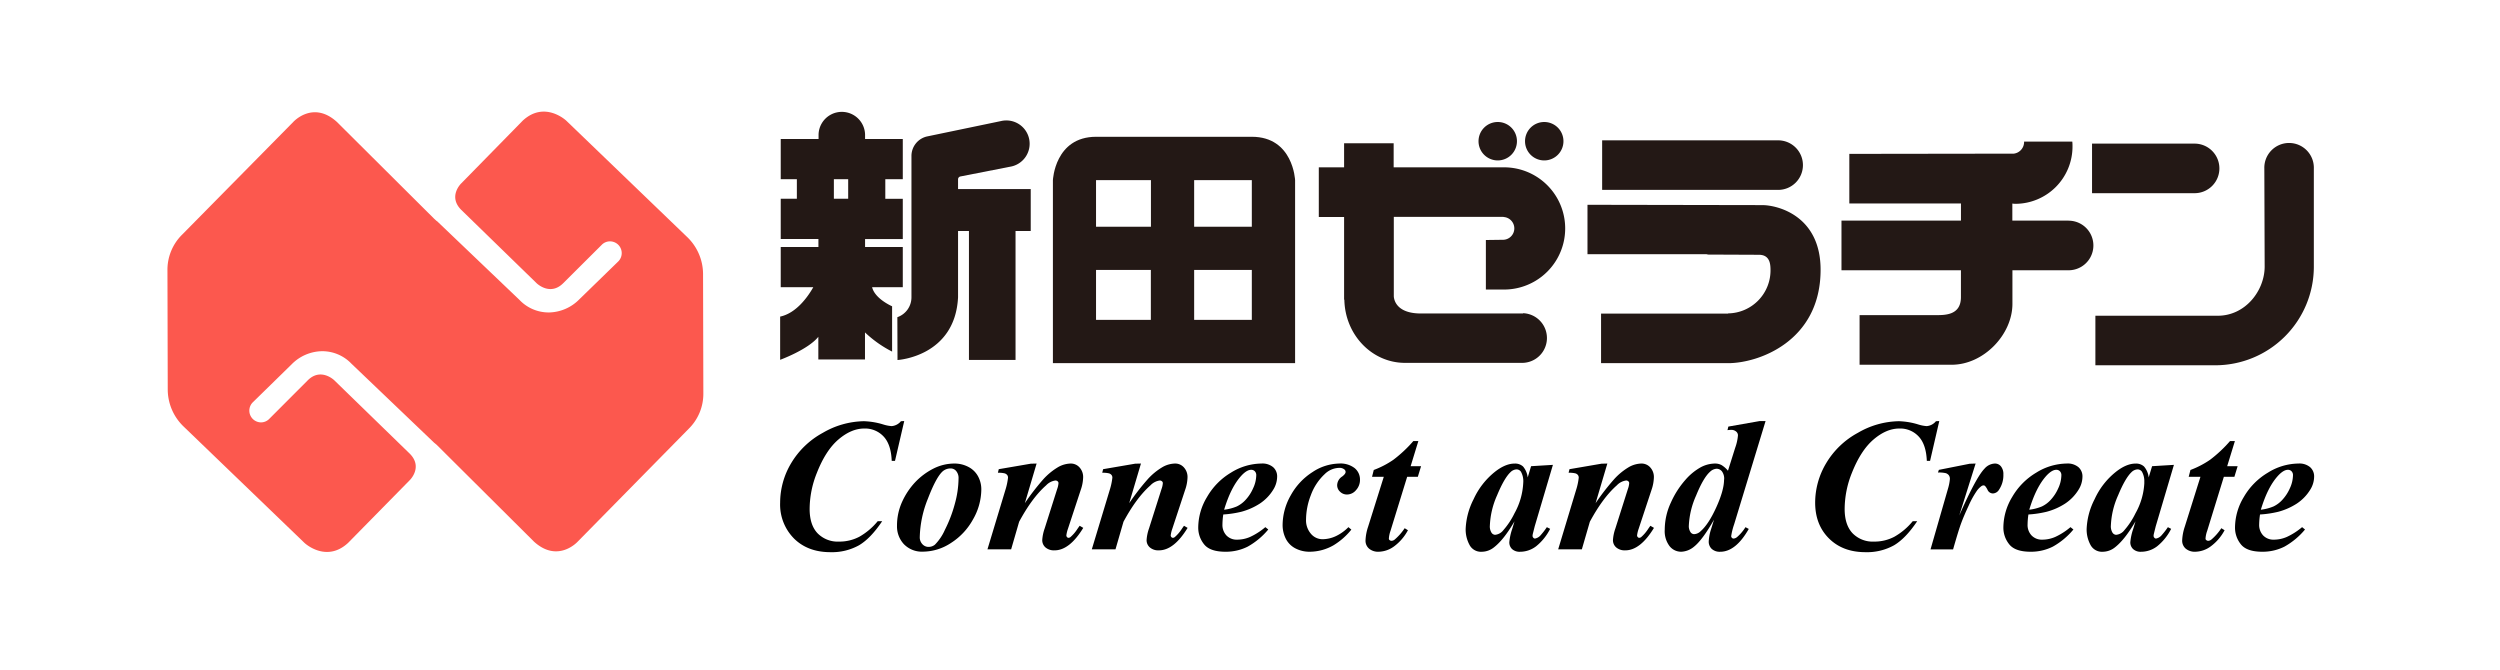 <svg xmlns="http://www.w3.org/2000/svg" viewBox="0 0 851 228"><defs><style>.cls-1{fill:none;}.cls-2{fill:#fc584e;}.cls-3{fill:#231815;}</style></defs><g id="レイヤー_2" data-name="レイヤー 2"><g id="レイヤー_2-2" data-name="レイヤー 2"><rect class="cls-1" width="851" height="228"/><path class="cls-2" d="M239.32,93.23a17.53,17.53,0,0,0-5.4-12.54L192.76,41.08s-7.35-6.94-14.83,0L157,62.43s-4.59,4.4,0,9l25.69,25s4.53,4.42,9,0l13.15-13.1a3.91,3.91,0,0,1,2.82-1.17,4,4,0,0,1,2.83,6.8l-13.31,12.95a14.83,14.83,0,0,1-10.27,4.45,13.69,13.69,0,0,1-10.05-4.24l-28.16-26.9v.07l-.86-.78-33.16-33c-8.16-7.42-14.85,0-14.85,0L62.05,79.82A16.8,16.8,0,0,0,57,92l.1,40.64a17.53,17.53,0,0,0,5.39,12.54l41.15,39.62s7.35,6.94,14.85,0l21-21.36s4.57-4.41,0-9l-25.71-25s-4.54-4.41-9,0L91.63,142.61a3.91,3.91,0,0,1-2.82,1.17A4,4,0,0,1,86,137L99.29,124a14.82,14.82,0,0,1,10.26-4.45,13.72,13.72,0,0,1,10.06,4.23l28.15,26.9.86.71,33.17,33c8.15,7.39,14.84,0,14.84,0l37.72-38.35a16.71,16.71,0,0,0,5.07-12.19Z"/><path class="cls-3" d="M426.12,46.56h-53c-14.07,0-14.71,14.76-14.71,14.76v62.3h14.71v0h53v0h14.73V61.32s-.62-14.76-14.73-14.76m-53,14.76h18.66V77.17H373.09V61.32m0,30.56h18.66v17H373.09v-17m53,17H406.49v-17h19.63v17m0-31.7H406.49V61.32h19.63Z"/><path class="cls-3" d="M518.49,106.71H483.66c-9.44,0-9.21-6-9.21-6l0-26.9h37.34v.06a3.88,3.88,0,0,1,0,7.75l-6,.08V98.56h6.35a20.8,20.8,0,0,0-.3-41.6v0H474.4v-8.2H457.53v8.2h-8.61v16.9h8.61V102h.09c.21,11.93,9.37,21.52,20.64,21.52h.38v0H518l.35,0a8.46,8.46,0,0,0,.11-16.91Z"/><path class="cls-3" d="M532.2,48.07a6.54,6.54,0,1,1-6.54-6.54A6.54,6.54,0,0,1,532.2,48.07Z"/><path class="cls-3" d="M516.37,48.07a6.54,6.54,0,1,1-6.53-6.54A6.52,6.52,0,0,1,516.37,48.07Z"/><path class="cls-3" d="M613.72,56.22a8.44,8.44,0,0,0-8.42-8.45H545.37V64.64H605.3A8.44,8.44,0,0,0,613.72,56.22Z"/><path class="cls-3" d="M619.73,91.82c0-18.49-14.77-22-19.84-22l-59.51-.11V86.52h40.93s0,.11-.72.13l18.16.08c3.69,0,3.89,3.16,3.93,4.85a14.65,14.65,0,0,1-14.46,15.1v.08H545v16.86h42.9v0l.41,0C598.44,123.62,619.73,116.29,619.73,91.82Z"/><path class="cls-3" d="M704.12,75.1H685c0-2.15,0-4.14,0-5.81a7.18,7.18,0,0,0,1,.09,19.49,19.49,0,0,0,19.48-19.5c0-.57,0-1.09-.07-1.67H689a4,4,0,0,1-3.49,4.09l-56,.08V69.26h38V75.1H626.84V92H667.5v9.14c0,6.34-5.65,6.13-8.89,6.13H633v16.89h31.34c10.89,0,20.69-10.27,20.69-20.72,0-.15,0-5.11,0-11.44h19.12a8.44,8.44,0,0,0,0-16.88Z"/><path class="cls-3" d="M755.48,57.33a8.44,8.44,0,0,0-8.35-8.44h-35V65.76h35A8.43,8.43,0,0,0,755.48,57.33Z"/><path class="cls-3" d="M787.63,57.39a8.43,8.43,0,1,0-16.85,0c0,.06,0,.1,0,.14h0l.11,33.35c-.07,8.05-6.51,16.6-16,16.6H713.27v16.86h40.81a33.56,33.56,0,0,0,33.55-33.46h0V57.53h0Z"/><path class="cls-3" d="M294.47,113.18a39.09,39.09,0,0,0,9.2,6.5V104.26s-5.85-2.52-6.8-6.49h10.44V84.09H294.47V81.38h12.84V67.68h-5.95V61h5.95V47.32H294.47v-1.6h0a7.92,7.92,0,0,0-15.83,0h0v1.6H265.76V61h5.49v6.66h-5.49v13.7h12.83v2.71H265.76V97.77h11.08c-1.9,3.35-5.83,8.85-11.28,10v14.71s9.55-3.5,13-7.84v7.73h15.88v-9.23m-5.72-45.5h-4.87V61h4.87Z"/><path class="cls-3" d="M350.86,64.36H326.12V61.08a1,1,0,0,1,.74-1l16.88-3.31h0a7.93,7.93,0,1,0-3-15.56h0L315.8,46.4A6.8,6.8,0,0,0,310.26,53v48.18a7.15,7.15,0,0,1-4.8,6.79l.05,14.58s19.6-1.11,20.61-21.37V78.63h3.71v43.89h15.86V78.63h5.17Z"/><path d="M307.8,143.33l-3.14,13.54h-1.12c-.15-3.7-1.06-6.46-2.75-8.27a8.59,8.59,0,0,0-6.6-2.73q-4.4,0-8.76,3.71T278.05,161a33.19,33.19,0,0,0-2.45,12.25q0,5.42,2.68,8.26a9.59,9.59,0,0,0,7.34,2.85,14.56,14.56,0,0,0,6.88-1.64,22.44,22.44,0,0,0,6.28-5.31h1.52c-2.61,3.89-5.23,6.63-7.89,8.2a18.9,18.9,0,0,1-9.73,2.35q-7.71,0-12.42-4.67a16.42,16.42,0,0,1-4.7-12.18,26.21,26.21,0,0,1,3.75-13.44,28.14,28.14,0,0,1,10.79-10.34,28.51,28.51,0,0,1,14-3.95,24.84,24.84,0,0,1,6.59,1.12,12.58,12.58,0,0,0,2.8.55,4.53,4.53,0,0,0,3.19-1.67Z"/><path d="M324.94,157.79a10,10,0,0,1,4.68,1.14,7.73,7.73,0,0,1,3.3,3.2,9.21,9.21,0,0,1,1.12,4.52,20.71,20.71,0,0,1-2.85,10.19,22.06,22.06,0,0,1-7.5,8,17.46,17.46,0,0,1-9.38,2.94,8.55,8.55,0,0,1-6.63-2.55,8.86,8.86,0,0,1-2.34-6.22,19.51,19.51,0,0,1,1.74-8.19,24.58,24.58,0,0,1,4.44-6.67,22.77,22.77,0,0,1,6.18-4.62A15.86,15.86,0,0,1,324.94,157.79Zm-1.28,1.67a4.07,4.07,0,0,0-2.79,1q-2.21,2-5,9.26a37,37,0,0,0-2.78,13.11,3.34,3.34,0,0,0,.88,2.39,2.77,2.77,0,0,0,2.09.94,3.36,3.36,0,0,0,2.18-.75,16.85,16.85,0,0,0,3.41-5.07A45,45,0,0,0,325,171.6a33.53,33.53,0,0,0,1.29-8.71,3.67,3.67,0,0,0-.79-2.53A2.39,2.39,0,0,0,323.66,159.46Z"/><path d="M352.86,157.79l-4,13.49a81,81,0,0,1,6.23-8.08,21.76,21.76,0,0,1,5.24-4.28,9,9,0,0,1,4.13-1.13,3.94,3.94,0,0,1,3,1.31,4.82,4.82,0,0,1,1.24,3.45,13.93,13.93,0,0,1-.81,4.2L363.53,180a10.15,10.15,0,0,0-.54,2.26.85.85,0,0,0,.23.57.71.71,0,0,0,.49.25,1.18,1.18,0,0,0,.66-.25,12.38,12.38,0,0,0,2.23-2.55c.19-.29.5-.73.92-1.31l1.22.72q-4.67,7.65-9.79,7.65a4.4,4.4,0,0,1-3.07-1,3.25,3.25,0,0,1-1.1-2.5,14.54,14.54,0,0,1,.82-3.94l4.27-13.46a7.1,7.1,0,0,0,.44-2,.8.8,0,0,0-.31-.62,1.12,1.12,0,0,0-.72-.26,5.29,5.29,0,0,0-3.17,1.64q-4.75,4.17-9.2,12.41L344.19,187h-8.06l6.08-20.14a22,22,0,0,0,.92-4.25,1.46,1.46,0,0,0-.27-.9,1.81,1.81,0,0,0-.88-.58,8.87,8.87,0,0,0-2.3-.2l.3-1.22,10.91-1.87Z"/><path d="M388.38,157.79l-4,13.49a79.21,79.21,0,0,1,6.24-8.08,21.55,21.55,0,0,1,5.23-4.28,9,9,0,0,1,4.14-1.13,3.93,3.93,0,0,1,3,1.31,4.82,4.82,0,0,1,1.24,3.45,13.93,13.93,0,0,1-.81,4.2L399.05,180a10.15,10.15,0,0,0-.54,2.26.85.85,0,0,0,.23.57.73.73,0,0,0,.49.25,1.18,1.18,0,0,0,.66-.25,12.7,12.7,0,0,0,2.24-2.55c.19-.29.49-.73.91-1.31l1.22.72q-4.67,7.65-9.78,7.65a4.38,4.38,0,0,1-3.07-1,3.23,3.23,0,0,1-1.11-2.5,14.54,14.54,0,0,1,.82-3.94l4.27-13.46a7.1,7.1,0,0,0,.44-2,.8.8,0,0,0-.31-.62,1.12,1.12,0,0,0-.72-.26,5.29,5.29,0,0,0-3.17,1.64q-4.75,4.17-9.2,12.41L379.71,187h-8.06l6.08-20.14a22,22,0,0,0,.92-4.25,1.46,1.46,0,0,0-.27-.9,1.72,1.72,0,0,0-.88-.58,8.81,8.81,0,0,0-2.3-.2l.3-1.22,10.91-1.87Z"/><path d="M416.4,175.13a25.33,25.33,0,0,0-.28,3.37,5.21,5.21,0,0,0,1.37,3.78,4.84,4.84,0,0,0,3.67,1.42,11.07,11.07,0,0,0,4.42-.95,22.71,22.71,0,0,0,5.14-3.31l1,.8a24.74,24.74,0,0,1-7,5.83,16.47,16.47,0,0,1-7.57,1.74c-3.5,0-5.93-.84-7.27-2.52a9,9,0,0,1-2-5.81,20.23,20.23,0,0,1,3-10.31A22.91,22.91,0,0,1,419,160.9a19.94,19.94,0,0,1,10.39-3.11,5.66,5.66,0,0,1,4,1.25,4.16,4.16,0,0,1,1.35,3.18,8.5,8.5,0,0,1-1.32,4.46,15.1,15.1,0,0,1-4.61,4.76,22.11,22.11,0,0,1-6.21,2.75A35.32,35.32,0,0,1,416.4,175.13Zm.29-1.62a16.06,16.06,0,0,0,4.32-1.12,9.82,9.82,0,0,0,3-2.25,14,14,0,0,0,2.54-3.91,10.75,10.75,0,0,0,1.08-4.43,1.86,1.86,0,0,0-.49-1.38,1.65,1.65,0,0,0-1.25-.5c-1,0-2.15.7-3.41,2.09Q419,165.84,416.69,173.51Z"/><path d="M459,179.44l1,.84a23.21,23.21,0,0,1-6,5.29,16.36,16.36,0,0,1-8.17,2.24,10.34,10.34,0,0,1-5-1.21,7.53,7.53,0,0,1-3.23-3.4,10.33,10.33,0,0,1-1-4.48,20.58,20.58,0,0,1,2.79-10.14,21.86,21.86,0,0,1,7.4-7.89,16.89,16.89,0,0,1,9-2.9,7.89,7.89,0,0,1,5.35,1.57,5,5,0,0,1,1.8,3.9,5.13,5.13,0,0,1-1.36,3.59,4,4,0,0,1-3,1.48,3.29,3.29,0,0,1-2.41-.94,3,3,0,0,1-1-2.23,3.61,3.61,0,0,1,1.7-2.95c.78-.59,1.17-1.1,1.17-1.54a1.08,1.08,0,0,0-.47-.91,2.53,2.53,0,0,0-1.64-.5,7.24,7.24,0,0,0-5,2.13,18.3,18.3,0,0,0-4.72,7.17,23.31,23.31,0,0,0-1.63,8.23,7,7,0,0,0,1.67,4.92,5.16,5.16,0,0,0,4,1.84,11,11,0,0,0,4.37-1A14.91,14.91,0,0,0,459,179.44Z"/><path d="M482.81,150.13l-2.63,8.57h3.55l-1.1,3.6H479l-5.69,18.45a9.65,9.65,0,0,0-.54,2.61.61.61,0,0,0,.28.51,1,1,0,0,0,.63.22,1.78,1.78,0,0,0,1.1-.45,18.14,18.14,0,0,0,3.37-3.84l1.11.69a16.45,16.45,0,0,1-4.79,5.55,9.19,9.19,0,0,1-5.14,1.77,4.77,4.77,0,0,1-3.33-1.08,3.54,3.54,0,0,1-1.18-2.74,16.54,16.54,0,0,1,.88-4.68l5.34-17h-4l.59-2.33a30.57,30.57,0,0,0,6.66-3.46,44.09,44.09,0,0,0,6.81-6.38Z"/><path d="M528.61,158.24l-6.19,20.91-.64,2.54a4.56,4.56,0,0,0-.1.7.93.93,0,0,0,.27.66.78.78,0,0,0,.54.28,3.31,3.31,0,0,0,1.82-1,25.85,25.85,0,0,0,2.24-2.88l1.12.57a18,18,0,0,1-4.77,5.93,9,9,0,0,1-5.45,1.87,3.78,3.78,0,0,1-2.74-.92,3.12,3.12,0,0,1-.94-2.33,19.2,19.2,0,0,1,1-4.56l.77-2.55q-3.64,6.26-7,8.86a6.71,6.71,0,0,1-4.16,1.5,4.39,4.39,0,0,1-4.18-2.38,11,11,0,0,1-1.29-5.36,24.25,24.25,0,0,1,2.71-10.16,25.39,25.39,0,0,1,7.15-9.23q3.63-2.9,6.83-2.89a4,4,0,0,1,2.85,1,7,7,0,0,1,1.58,3.72l1.15-3.83Zm-10.09,6a6.62,6.62,0,0,0-.79-3.67,1.83,1.83,0,0,0-1.55-.79,3.11,3.11,0,0,0-2,.94q-2.13,2-4.58,7.9a27.89,27.89,0,0,0-2.45,10.29,4,4,0,0,0,.55,2.4,1.55,1.55,0,0,0,1.22.74,4,4,0,0,0,2.86-1.63,25.52,25.52,0,0,0,3.75-5.69A23.6,23.6,0,0,0,518.52,164.22Z"/><path d="M547.14,157.79l-4,13.49a79.21,79.21,0,0,1,6.24-8.08,21.55,21.55,0,0,1,5.23-4.28,9,9,0,0,1,4.13-1.13,3.94,3.94,0,0,1,3,1.31,4.82,4.82,0,0,1,1.24,3.45,14.2,14.2,0,0,1-.8,4.2L557.8,180a10.15,10.15,0,0,0-.54,2.26.81.81,0,0,0,.24.57.69.69,0,0,0,.48.25,1.24,1.24,0,0,0,.67-.25,13,13,0,0,0,2.23-2.55c.19-.29.49-.73.91-1.31l1.22.72c-3.1,5.1-6.37,7.65-9.78,7.65a4.4,4.4,0,0,1-3.07-1,3.23,3.23,0,0,1-1.11-2.5,14.54,14.54,0,0,1,.82-3.94l4.27-13.46a7.1,7.1,0,0,0,.44-2,.8.8,0,0,0-.31-.62,1.08,1.08,0,0,0-.72-.26,5.29,5.29,0,0,0-3.17,1.64q-4.75,4.17-9.2,12.41L538.46,187H530.4l6.08-20.14a21.2,21.2,0,0,0,.92-4.25,1.46,1.46,0,0,0-.27-.9,1.72,1.72,0,0,0-.88-.58,8.81,8.81,0,0,0-2.3-.2l.3-1.22,10.91-1.87Z"/><path d="M601,143.33,590.3,178.48a22,22,0,0,0-1,4,.8.8,0,0,0,.25.6.75.75,0,0,0,.54.25,2.08,2.08,0,0,0,1.23-.53,14.68,14.68,0,0,0,2.84-3.35l1.12.6q-4.43,7.77-9.73,7.77a4,4,0,0,1-2.9-1,3.37,3.37,0,0,1-1-2.53,16.07,16.07,0,0,1,.81-4.2l1-3.21q-3.95,6.94-6.85,9.24a7.2,7.2,0,0,1-4.3,1.69,5,5,0,0,1-4-1.92,8.4,8.4,0,0,1-1.63-5.59,21.9,21.9,0,0,1,2.1-9.25,30.15,30.15,0,0,1,4.85-7.61,19.54,19.54,0,0,1,5.24-4.35,10.52,10.52,0,0,1,4.91-1.3,4.68,4.68,0,0,1,2.21.51,8.58,8.58,0,0,1,2.21,1.94l2.45-7.79a16.37,16.37,0,0,0,.95-4.25,1.66,1.66,0,0,0-.64-1.32,2.48,2.48,0,0,0-1.7-.55,9,9,0,0,0-1.23.1l.3-1.22L599,143.33Zm-14.1,19.91a4.22,4.22,0,0,0-.76-2.8,2.34,2.34,0,0,0-1.8-.88,3.5,3.5,0,0,0-2.21,1q-2.28,2-4.76,8.09a28.12,28.12,0,0,0-2.49,10.23,3.71,3.71,0,0,0,.55,2.23,1.53,1.53,0,0,0,1.22.72,3.37,3.37,0,0,0,2.24-1q2.73-2.38,5.37-8.22C586,168.76,586.87,165.63,586.87,163.24Z"/><path d="M660.13,143.33,657,156.87h-1.11q-.23-5.55-2.76-8.27a8.56,8.56,0,0,0-6.6-2.73q-4.39,0-8.75,3.71T630.37,161a33.19,33.19,0,0,0-2.45,12.25c0,3.61.9,6.36,2.68,8.26a9.6,9.6,0,0,0,7.34,2.85,14.53,14.53,0,0,0,6.88-1.64,22.17,22.17,0,0,0,6.28-5.31h1.52q-3.9,5.83-7.88,8.2a18.91,18.91,0,0,1-9.74,2.35q-7.71,0-12.41-4.67t-4.71-12.18a26.21,26.21,0,0,1,3.75-13.44,28.1,28.1,0,0,1,10.8-10.34,28.45,28.45,0,0,1,14-3.95,24.77,24.77,0,0,1,6.58,1.12,12.64,12.64,0,0,0,2.81.55,4.51,4.51,0,0,0,3.18-1.67Z"/><path d="M672.5,157.79l-5.57,17.68q5.7-12.94,8.58-15.92a4.91,4.91,0,0,1,3.56-1.76,2.58,2.58,0,0,1,2.08,1,4.16,4.16,0,0,1,.8,2.72,8.82,8.82,0,0,1-1.45,5.14,2.57,2.57,0,0,1-2.06,1.32,2,2,0,0,1-1.85-1.17,6,6,0,0,0-.86-1.36.79.79,0,0,0-.52-.21,1.3,1.3,0,0,0-.65.19,7,7,0,0,0-1.77,1.85,31.19,31.19,0,0,0-2.69,4.92q-1.61,3.45-2.49,5.83c-.6,1.59-1.52,4.58-2.78,9h-7.68l6-20.86a15.65,15.65,0,0,0,.59-3.08,2.07,2.07,0,0,0-.37-1.32,2.21,2.21,0,0,0-1-.69,10.13,10.13,0,0,0-2.69-.22l.31-.91,10.48-2.08Z"/><path d="M690.47,175.13a25.33,25.33,0,0,0-.28,3.37,5.17,5.17,0,0,0,1.37,3.78,4.84,4.84,0,0,0,3.67,1.42,11.07,11.07,0,0,0,4.42-.95,22.71,22.71,0,0,0,5.14-3.31l1,.8a24.74,24.74,0,0,1-7,5.83,16.51,16.51,0,0,1-7.58,1.74q-5.25,0-7.26-2.52a9,9,0,0,1-2-5.81,20.23,20.23,0,0,1,3-10.31,23,23,0,0,1,8.17-8.27,20,20,0,0,1,10.4-3.11,5.68,5.68,0,0,1,4,1.25,4.16,4.16,0,0,1,1.35,3.18,8.5,8.5,0,0,1-1.32,4.46,15.21,15.21,0,0,1-4.61,4.76,22,22,0,0,1-6.22,2.75A35,35,0,0,1,690.47,175.13Zm.29-1.62a15.87,15.87,0,0,0,4.31-1.12,9.73,9.73,0,0,0,3-2.25,14.23,14.23,0,0,0,2.55-3.91,10.88,10.88,0,0,0,1.07-4.43,1.86,1.86,0,0,0-.49-1.38,1.65,1.65,0,0,0-1.25-.5c-1,0-2.15.7-3.42,2.09Q693.08,165.84,690.76,173.51Z"/><path d="M740,158.24l-6.19,20.91-.63,2.54a3.56,3.56,0,0,0-.1.7.93.93,0,0,0,.27.66.76.76,0,0,0,.54.28,3.3,3.3,0,0,0,1.81-1,25.37,25.37,0,0,0,2.25-2.88l1.11.57a17.93,17.93,0,0,1-4.76,5.93,9,9,0,0,1-5.46,1.87,3.75,3.75,0,0,1-2.73-.92,3.09,3.09,0,0,1-.95-2.33,18.87,18.87,0,0,1,1-4.56l.77-2.55q-3.66,6.26-7,8.86a6.73,6.73,0,0,1-4.16,1.5,4.41,4.41,0,0,1-4.19-2.38,11,11,0,0,1-1.29-5.36,24.13,24.13,0,0,1,2.72-10.16,25.18,25.18,0,0,1,7.15-9.23q3.63-2.9,6.83-2.89a4,4,0,0,1,2.84,1,6.81,6.81,0,0,1,1.58,3.72l1.16-3.83Zm-10.09,6a6.53,6.53,0,0,0-.79-3.67,1.82,1.82,0,0,0-1.55-.79,3.15,3.15,0,0,0-2,.94q-2.12,2-4.57,7.9a27.73,27.73,0,0,0-2.46,10.29,4.12,4.12,0,0,0,.55,2.4,1.56,1.56,0,0,0,1.22.74,4,4,0,0,0,2.87-1.63,25.85,25.85,0,0,0,3.74-5.69A23.47,23.47,0,0,0,729.94,164.22Z"/><path d="M760.76,150.13l-2.63,8.57h3.56l-1.1,3.6H757l-5.69,18.45a9.37,9.37,0,0,0-.55,2.61.62.62,0,0,0,.29.51,1,1,0,0,0,.63.22,1.8,1.8,0,0,0,1.1-.45,17.87,17.87,0,0,0,3.36-3.84l1.11.69a16.34,16.34,0,0,1-4.79,5.55,9.16,9.16,0,0,1-5.14,1.77,4.77,4.77,0,0,1-3.33-1.08,3.57,3.57,0,0,1-1.18-2.74,16.91,16.91,0,0,1,.88-4.68l5.34-17h-4l.6-2.33a31,31,0,0,0,6.66-3.46,44.55,44.55,0,0,0,6.81-6.38Z"/><path d="M769.31,175.13a25.6,25.6,0,0,0-.29,3.37,5.21,5.21,0,0,0,1.37,3.78,4.84,4.84,0,0,0,3.67,1.42,11,11,0,0,0,4.42-.95,22.74,22.74,0,0,0,5.15-3.31l1,.8a24.74,24.74,0,0,1-7,5.83,16.47,16.47,0,0,1-7.57,1.74q-5.25,0-7.26-2.52a9,9,0,0,1-2-5.81,20.33,20.33,0,0,1,3-10.31,23,23,0,0,1,8.18-8.27,19.94,19.94,0,0,1,10.4-3.11,5.65,5.65,0,0,1,4,1.25,4.16,4.16,0,0,1,1.35,3.18,8.5,8.5,0,0,1-1.32,4.46,15.1,15.1,0,0,1-4.61,4.76,22.11,22.11,0,0,1-6.21,2.75A35.34,35.34,0,0,1,769.31,175.13Zm.28-1.62a16,16,0,0,0,4.32-1.12,9.82,9.82,0,0,0,3-2.25,14.23,14.23,0,0,0,2.55-3.91,10.88,10.88,0,0,0,1.07-4.43,1.86,1.86,0,0,0-.49-1.38,1.63,1.63,0,0,0-1.24-.5c-1,0-2.16.7-3.42,2.09Q771.9,165.84,769.59,173.51Z"/></g></g></svg>
